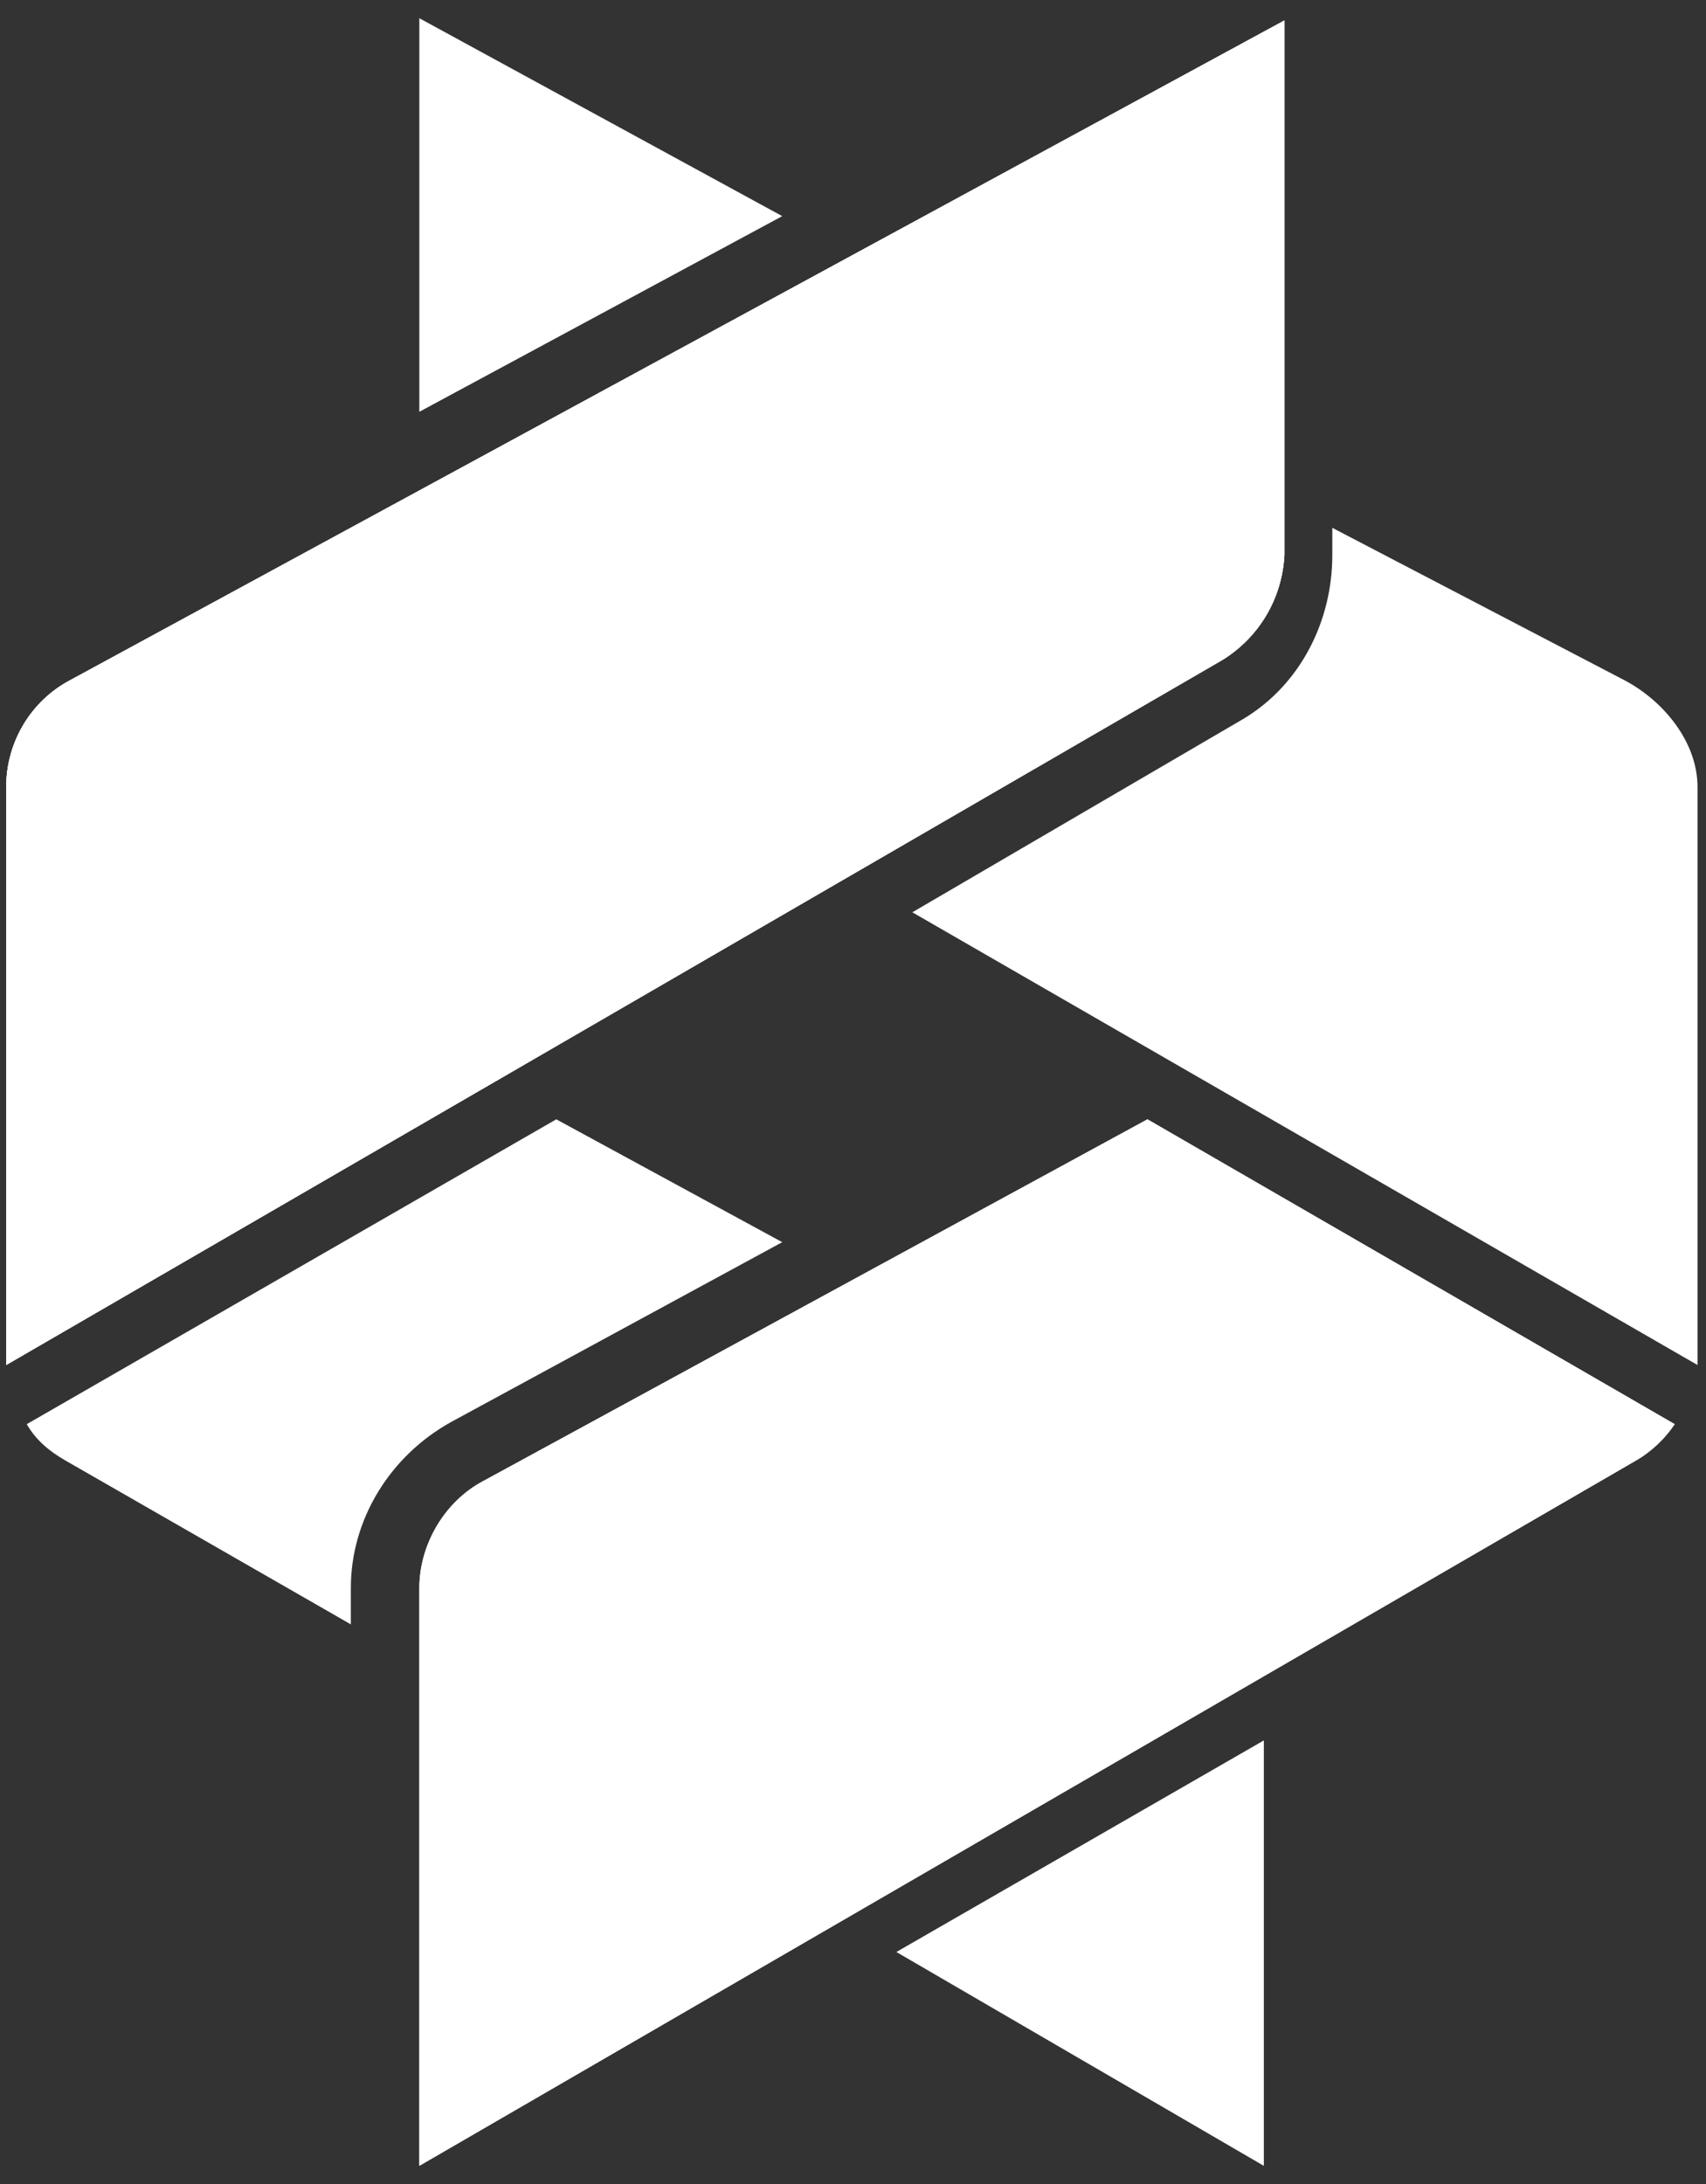 <svg width="75" height="96" viewBox="0 0 75 96" fill="none" xmlns="http://www.w3.org/2000/svg">
<rect x="0" y="0" width="75" height="96" fill="#333333" stroke="none"/>
<path d="M50.445 49.201L21.244 65.101C19.539 66.001 18.435 67.901 18.435 69.801V95.201L71.918 64.201C72.621 63.801 73.223 63.201 73.624 62.601L50.445 49.201Z" fill="white"/>
<path d="M34.389 9.501L18.435 0.801V18.101L34.389 9.501Z" fill="white"/>
<path d="M71.416 29.901L58.572 23.201V24.401C58.572 27.301 57.168 30.101 54.659 31.601L40.109 40.101L74.627 60.001V34.601C74.627 32.601 73.122 30.801 71.416 29.901Z" fill="white"/>
<path d="M53.756 29L0.272 60V34.6C0.272 32.6 1.376 30.8 3.082 29.9L56.465 0.9V24.4C56.365 26.3 55.361 28 53.756 29Z" fill="white"/>
<path d="M53.756 29L0.272 60V34.6C0.272 32.6 1.376 30.8 3.082 29.9L56.465 0.9V24.4C56.365 26.3 55.361 28 53.756 29Z" fill="white"/>
<path d="M53.756 29L0.272 60V34.6C0.272 32.6 1.376 30.8 3.082 29.9L56.465 0.9V24.4C56.365 26.3 55.361 28 53.756 29Z" fill="white"/>
<path d="M15.424 69.801C15.424 66.801 17.13 64.001 19.84 62.501L34.389 54.601L24.455 49.201L1.176 62.601C1.577 63.301 2.179 63.801 2.881 64.201L15.424 71.401V69.801Z" fill="white"/>
<path d="M39.407 85.802L55.562 95.202V76.502L39.407 85.802Z" fill="white"/>
<path d="M50.445 49.201L21.244 65.101C19.539 66.001 18.435 67.901 18.435 69.801V95.201L71.918 64.201C72.621 63.801 73.223 63.201 73.624 62.601L50.445 49.201Z" fill="white"/>
</svg>
